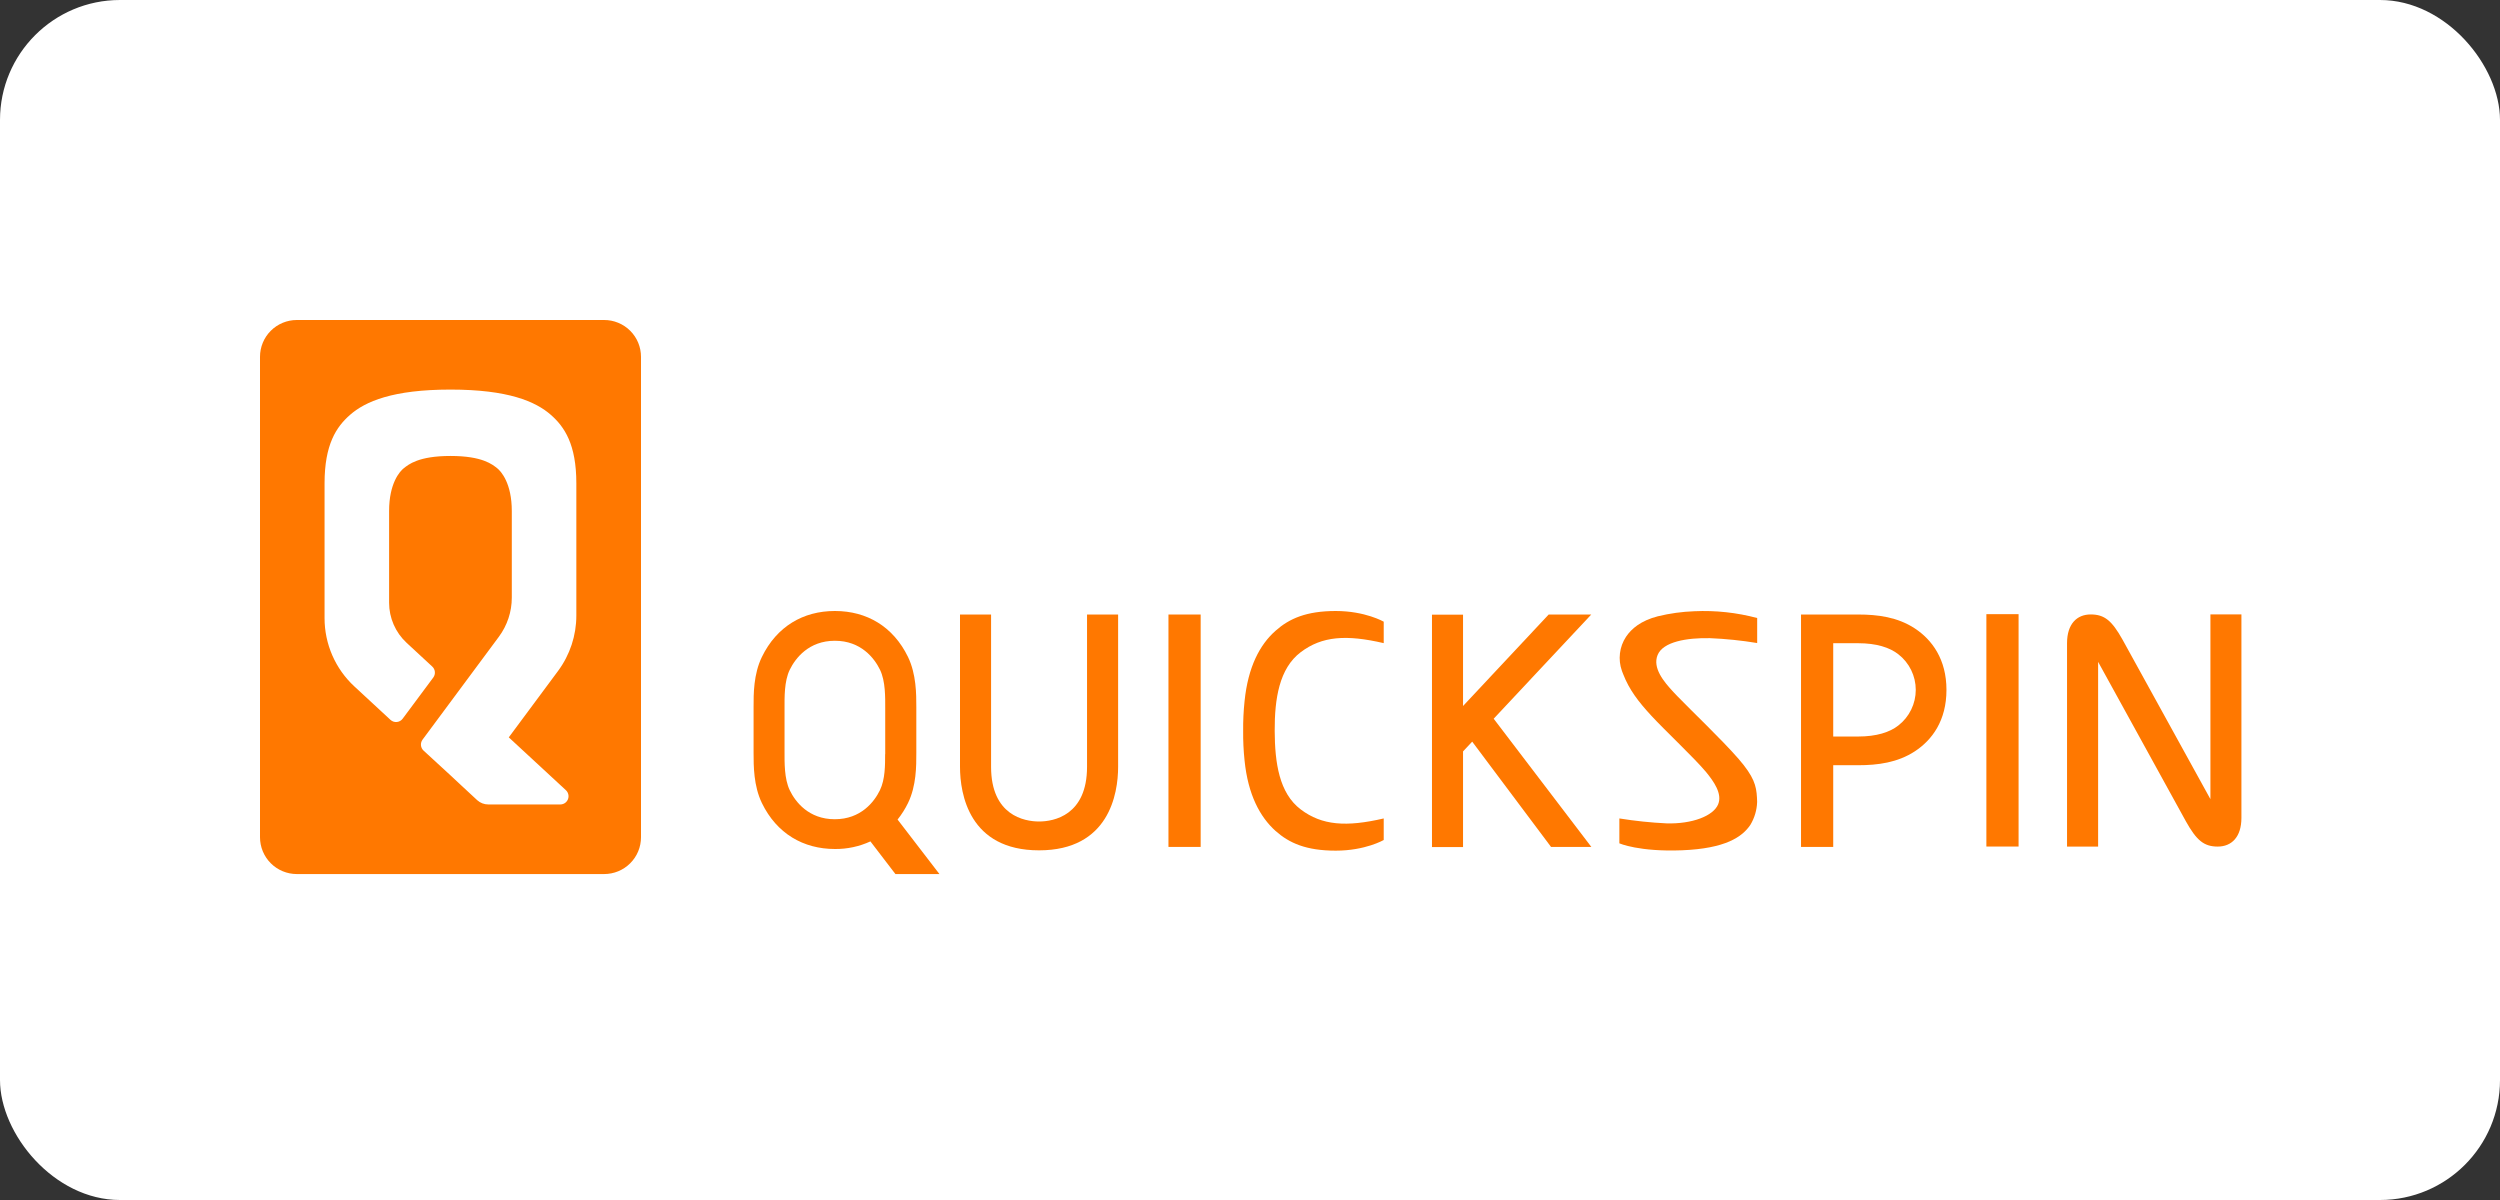 <svg width="125" height="60" viewBox="0 0 125 60" fill="none" xmlns="http://www.w3.org/2000/svg">
<rect x="0" y="0" width="125" height="60" fill="#333333" stroke="none"/>
<rect width="125" height="60" rx="6" fill="white"/>
<g clip-path="url(#clip0_8872_58208)">
<path d="M30.204 16H14.841C14.353 16 13.884 16.194 13.539 16.539C13.194 16.884 13 17.353 13 17.841V41.861C13 42.103 13.048 42.343 13.14 42.566C13.233 42.789 13.368 42.992 13.539 43.163C13.71 43.334 13.913 43.47 14.136 43.562C14.36 43.655 14.599 43.703 14.841 43.703H30.204C30.446 43.703 30.686 43.656 30.91 43.564C31.134 43.472 31.338 43.336 31.509 43.165C31.681 42.994 31.817 42.791 31.91 42.567C32.003 42.344 32.05 42.104 32.05 41.861V17.841C32.05 17.599 32.003 17.359 31.91 17.135C31.817 16.912 31.681 16.708 31.509 16.537C31.338 16.366 31.134 16.231 30.91 16.139C30.686 16.046 30.446 15.999 30.204 16ZM28.817 30.778C28.817 31.775 28.497 32.745 27.904 33.546L25.439 36.868L28.296 39.511C28.357 39.568 28.398 39.641 28.416 39.721C28.435 39.801 28.428 39.885 28.398 39.962C28.368 40.038 28.316 40.104 28.248 40.151C28.18 40.197 28.099 40.222 28.017 40.223H24.417C24.211 40.224 24.012 40.147 23.86 40.009L23.418 39.599L23.063 39.27L22.525 38.768L21.177 37.529C21.104 37.461 21.058 37.367 21.048 37.267C21.039 37.166 21.067 37.066 21.126 36.984L24.944 31.837C25.364 31.27 25.591 30.584 25.59 29.879V25.551C25.59 24.162 25.056 23.567 24.856 23.409C24.623 23.229 24.131 22.798 22.525 22.798C20.919 22.798 20.424 23.229 20.192 23.409C19.989 23.568 19.455 24.162 19.455 25.551V30.136C19.455 30.513 19.533 30.886 19.684 31.231C19.835 31.576 20.055 31.886 20.332 32.142L21.612 33.327C21.687 33.396 21.734 33.49 21.743 33.591C21.753 33.693 21.725 33.794 21.664 33.876L20.132 35.936C20.098 35.983 20.054 36.021 20.004 36.049C19.954 36.078 19.899 36.095 19.842 36.1C19.784 36.106 19.727 36.099 19.672 36.081C19.618 36.062 19.568 36.033 19.525 35.994L17.718 34.321C17.248 33.886 16.873 33.359 16.617 32.772C16.361 32.185 16.228 31.552 16.228 30.912V24.163C16.228 22.221 16.818 21.345 17.496 20.748C18.265 20.072 19.639 19.479 22.523 19.479C25.406 19.479 26.78 20.072 27.549 20.748C28.227 21.345 28.817 22.221 28.817 24.163V30.778Z" fill="#FF7800"/>
<path d="M110.521 30.72V39.044V39.958L106.126 31.981C105.594 31.032 105.227 30.722 104.534 30.722C103.841 30.722 103.352 31.201 103.352 32.158V34.007V42.331H104.906V34.007V33.093L109.296 41.069C109.828 42.019 110.195 42.329 110.887 42.329C111.58 42.329 112.071 41.85 112.071 40.893V39.044V30.72H110.521Z" fill="#FF7800"/>
<path d="M79.563 30.726H77.434L73.152 35.3V30.733H71.599V42.352H73.152V37.571L73.61 37.082L77.552 42.346H79.567L74.684 35.936L79.563 30.726Z" fill="#FF7800"/>
<path d="M95.744 31.423C94.879 30.854 93.888 30.726 92.912 30.726H90.051V42.346H91.661V38.261H92.912C93.888 38.261 94.879 38.131 95.744 37.565C96.609 36.998 97.323 36.026 97.323 34.495C97.323 32.963 96.602 31.989 95.744 31.423ZM94.919 36.273C94.487 36.615 93.817 36.826 92.912 36.826H91.661V32.161H92.912C93.817 32.161 94.487 32.373 94.919 32.715C95.19 32.926 95.409 33.196 95.559 33.504C95.71 33.812 95.788 34.151 95.788 34.494C95.788 34.837 95.71 35.175 95.559 35.484C95.409 35.792 95.19 36.062 94.919 36.273Z" fill="#FF7800"/>
<path d="M44.879 40.978C45.083 40.722 45.258 40.445 45.401 40.151C45.82 39.288 45.817 38.298 45.816 37.643V35.357C45.816 34.705 45.816 33.712 45.401 32.849C44.659 31.32 43.332 30.553 41.757 30.55H41.737C40.164 30.55 38.837 31.32 38.094 32.849C37.675 33.712 37.678 34.702 37.679 35.357V37.643C37.679 38.295 37.679 39.288 38.094 40.151C38.838 41.683 40.169 42.45 41.748 42.45C42.36 42.456 42.965 42.326 43.521 42.07L44.771 43.703H46.972L44.879 40.978ZM44.256 37.709C44.256 38.241 44.262 38.966 43.995 39.513C43.714 40.09 43.045 40.962 41.739 40.962C40.432 40.962 39.766 40.09 39.488 39.513C39.21 38.936 39.227 38.113 39.227 37.582V35.418C39.227 34.887 39.206 34.064 39.488 33.487C39.77 32.91 40.438 32.038 41.744 32.038C43.05 32.038 43.719 32.91 44 33.487C44.28 34.064 44.261 34.887 44.261 35.418V37.709H44.256Z" fill="#FF7800"/>
<path d="M65.04 32.606C66.102 31.805 67.314 31.722 69.186 32.157V31.084C69.186 31.084 68.259 30.55 66.788 30.55C65.318 30.55 64.461 30.93 63.778 31.538C62.995 32.229 62.402 33.337 62.228 35.061C62.176 35.553 62.153 36.048 62.158 36.543C62.153 37.038 62.176 37.532 62.228 38.024C62.402 39.742 63.001 40.85 63.778 41.547C64.461 42.154 65.308 42.533 66.788 42.533C68.269 42.533 69.186 42 69.186 42V40.922C67.314 41.358 66.102 41.274 65.04 40.474C63.957 39.659 63.742 38.139 63.735 36.543C63.729 34.947 63.957 33.422 65.04 32.606Z" fill="#FF7800"/>
<path d="M85.494 31.908C86.287 31.941 87.076 32.022 87.859 32.152V30.901C86.836 30.628 85.777 30.513 84.719 30.562C84.103 30.584 83.492 30.669 82.893 30.814C82.039 31.034 81.566 31.44 81.301 31.84C81.137 32.088 81.033 32.37 80.998 32.664C80.962 32.959 80.995 33.257 81.094 33.537C81.097 33.544 81.1 33.552 81.102 33.56C81.121 33.611 81.14 33.662 81.162 33.714C81.463 34.489 81.919 35.083 82.566 35.785C83.26 36.537 84.701 37.882 85.306 38.605C85.684 39.068 86.127 39.685 85.907 40.217C85.664 40.801 84.602 41.205 83.332 41.169C82.54 41.131 81.751 41.048 80.968 40.922V42.167C80.968 42.167 81.952 42.6 84.106 42.514C86.26 42.428 87.116 41.851 87.523 41.235C87.727 40.893 87.842 40.506 87.856 40.108V40.075C87.857 40.009 87.855 39.942 87.848 39.876C87.817 39.279 87.694 38.832 86.935 37.952C86.083 36.971 84.555 35.523 83.867 34.808L83.678 34.609C83.174 34.069 82.623 33.396 82.879 32.754C83.151 32.081 84.351 31.885 85.494 31.908Z" fill="#FF7800"/>
<path d="M60.033 30.726H58.423V42.346H60.033V30.726Z" fill="#FF7800"/>
<path d="M100.929 30.708H99.319V42.327H100.929V30.708Z" fill="#FF7800"/>
<path d="M49.554 30.726H48V38.341C48 39.703 48.46 42.517 51.953 42.517C55.446 42.517 55.906 39.698 55.906 38.341V30.726H54.352V38.341C54.352 40.769 52.69 41.075 51.953 41.075C51.215 41.075 49.554 40.769 49.554 38.341V30.726Z" fill="#FF7800"/>
</g>
<defs>
<clipPath id="clip0_8872_58208">
<rect width="99.075" height="27.703" fill="white" transform="translate(13 16)"/>
</clipPath>
</defs>
</svg>
